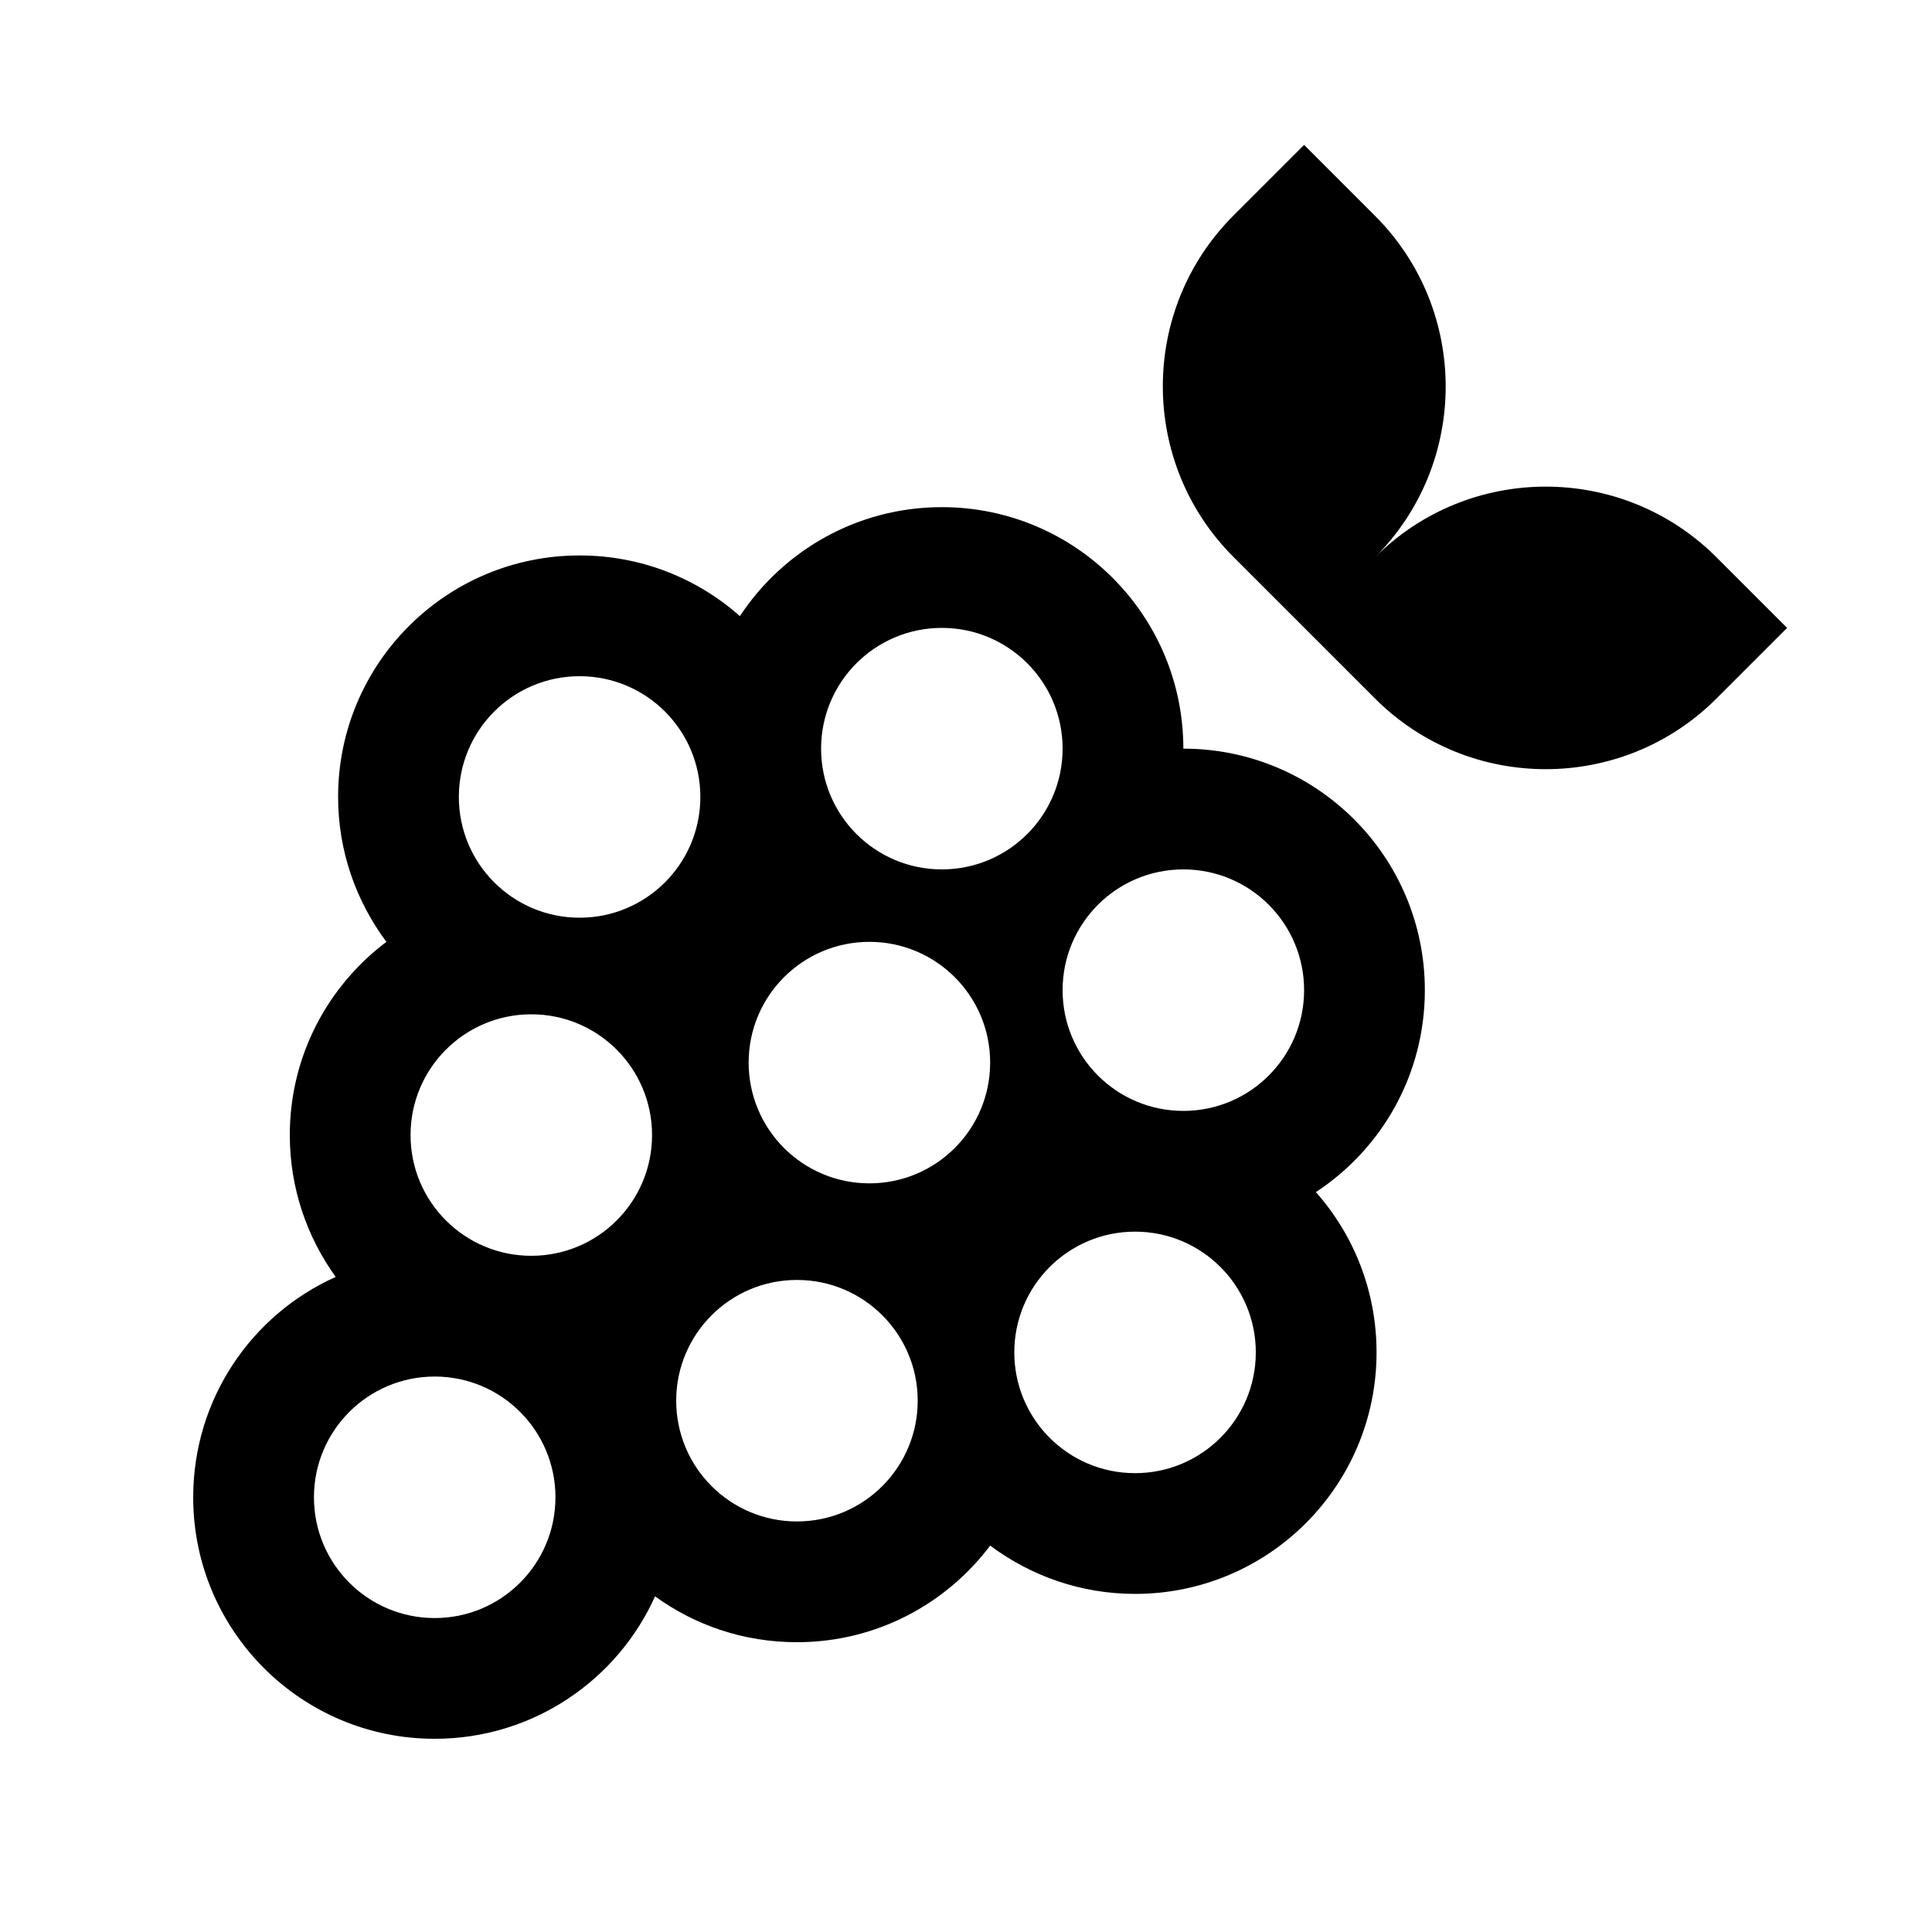 <svg xmlns="http://www.w3.org/2000/svg" viewBox="0 0 640 640"><!--! Font Awesome Pro 7.1.0 by @fontawesome - https://fontawesome.com License - https://fontawesome.com/license (Commercial License) Copyright 2025 Fonticons, Inc. --><path fill="currentColor" d="M432 48L408.6 71.4C377.4 102.6 377.4 153.3 408.6 184.5L455.5 231.4C486.7 262.6 537.4 262.6 568.6 231.4L592 208L568.6 184.6C537.4 153.4 486.7 153.4 455.5 184.6C486.7 153.4 486.7 102.7 455.5 71.5L432 48zM472 328C472 283.8 436.2 248 392 248C392 203.8 356.2 168 312 168C284 168 259.4 182.4 245.1 204.1C231 191.6 212.4 184 192 184C147.8 184 112 219.8 112 264C112 282 118 298.6 128 312C108.6 326.6 96 349.8 96 376C96 393.6 101.7 409.8 111.2 423C83.3 435.5 64 463.5 64 496C64 540.2 99.8 576 144 576C176.5 576 204.5 556.6 217 528.8C230.2 538.4 246.4 544 264 544C290.2 544 313.4 531.4 328 512C341.4 522 358 528 376 528C420.2 528 456 492.2 456 448C456 427.6 448.4 409 435.9 394.9C457.7 380.6 472 356 472 328zM312 208C334.1 208 352 225.9 352 248C352 270.1 334.1 288 312 288C289.9 288 272 270.1 272 248C272 225.9 289.9 208 312 208zM192 224C214.1 224 232 241.9 232 264C232 286.1 214.1 304 192 304C169.9 304 152 286.1 152 264C152 241.9 169.9 224 192 224zM136 376C136 353.9 153.9 336 176 336C198.1 336 216 353.9 216 376C216 398.1 198.1 416 176 416C153.9 416 136 398.1 136 376zM144 456C166.1 456 184 473.9 184 496C184 518.1 166.1 536 144 536C121.9 536 104 518.1 104 496C104 473.9 121.9 456 144 456zM224 464C224 441.9 241.9 424 264 424C286.1 424 304 441.9 304 464C304 486.1 286.1 504 264 504C241.9 504 224 486.1 224 464zM376 408C398.1 408 416 425.9 416 448C416 470.1 398.1 488 376 488C353.9 488 336 470.1 336 448C336 425.9 353.9 408 376 408zM248 352C248 329.9 265.9 312 288 312C310.1 312 328 329.9 328 352C328 374.1 310.1 392 288 392C265.9 392 248 374.1 248 352zM392 288C414.1 288 432 305.9 432 328C432 350.1 414.1 368 392 368C369.9 368 352 350.1 352 328C352 305.9 369.9 288 392 288z"/></svg>